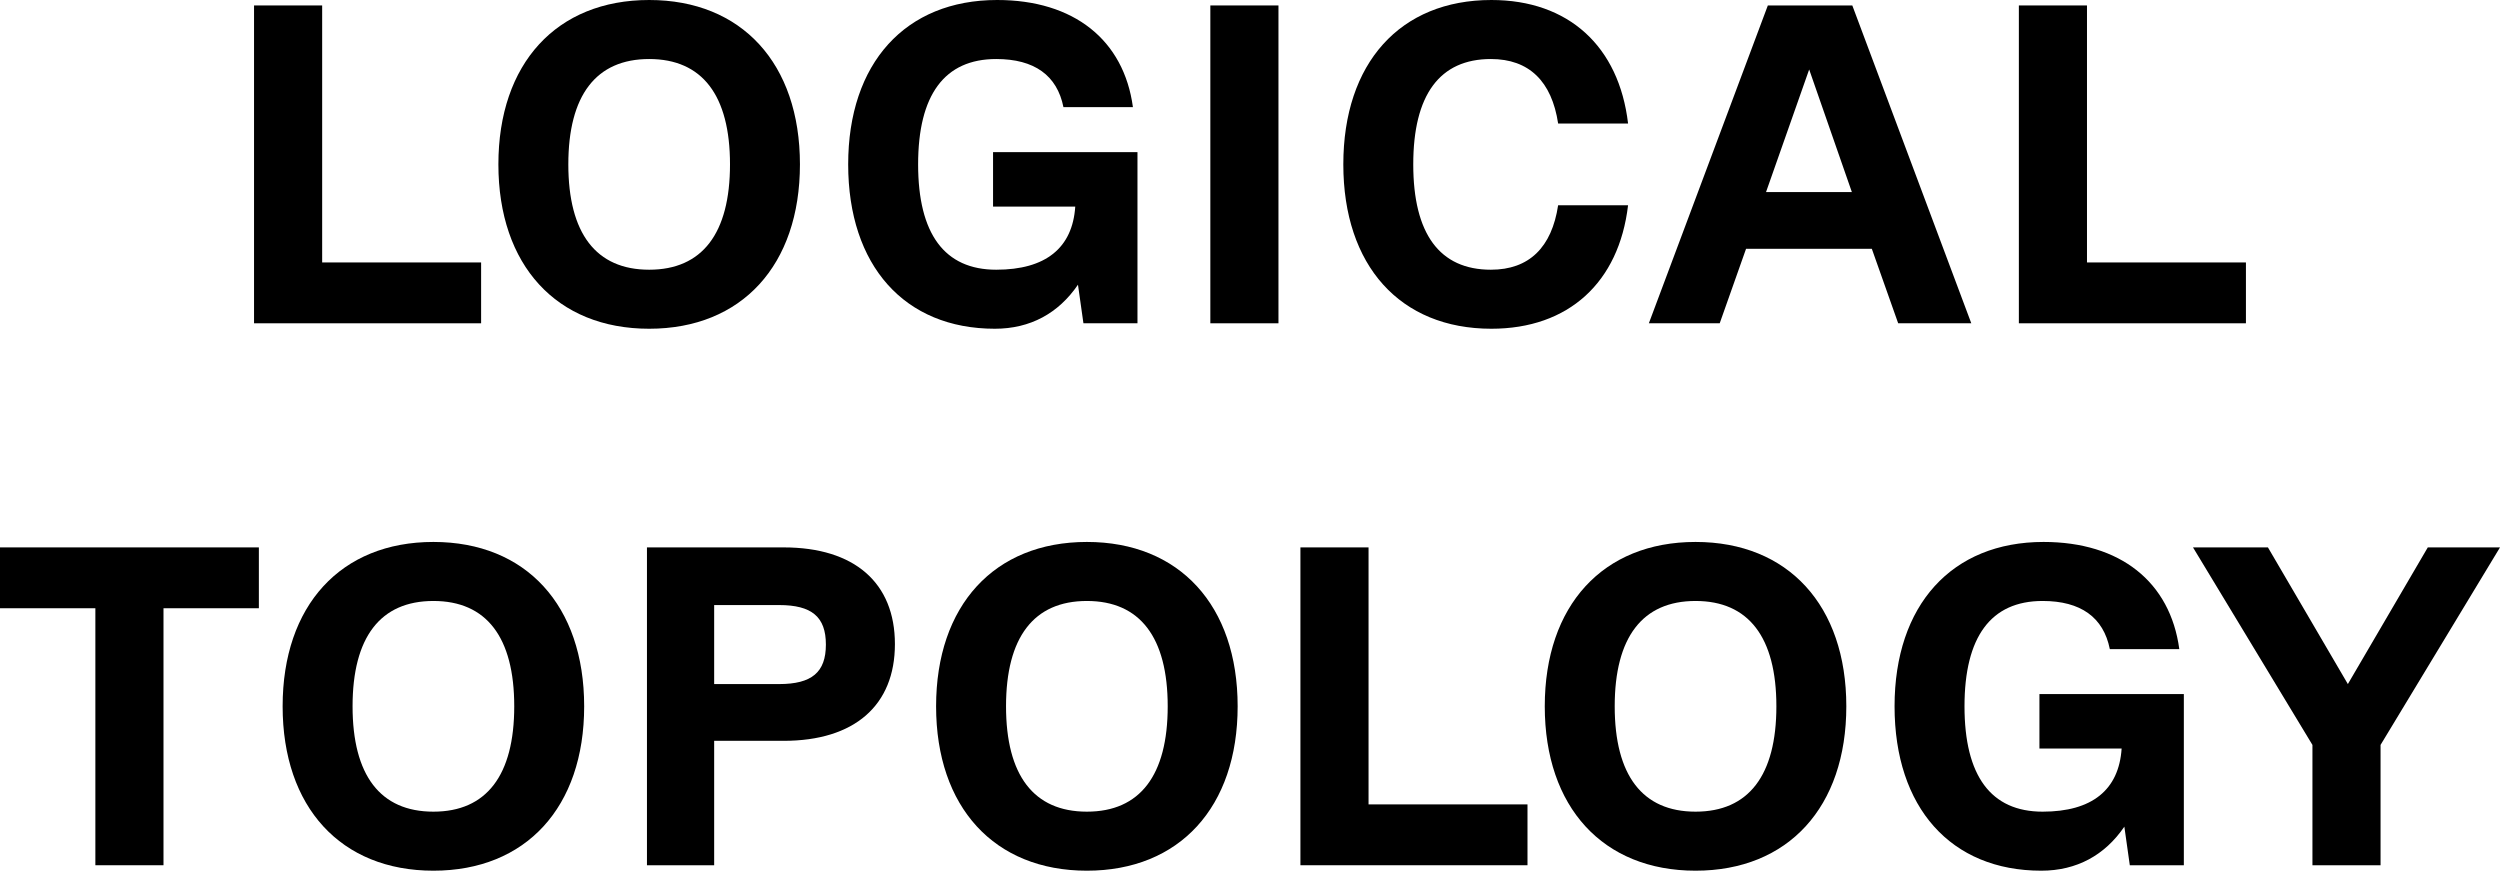 <?xml version="1.0"?>
<svg xmlns="http://www.w3.org/2000/svg" width="290" height="101" viewBox="0 0 290 101" fill="none">
<path d="M37.371 0.632V30.444H55.809V37.502H29.469V0.632H37.371Z" fill="black"/>
<path d="M75.303 38.134C64.556 38.134 57.813 30.76 57.813 19.067C57.813 7.374 64.556 0 75.303 0C86.05 0 92.793 7.374 92.793 19.067C92.793 30.76 86.05 38.134 75.303 38.134ZM75.303 31.287C81.467 31.287 84.68 27.073 84.68 19.067C84.68 11.061 81.467 6.847 75.303 6.847C69.139 6.847 65.926 11.061 65.926 19.067C65.926 27.073 69.139 31.287 75.303 31.287Z" fill="black"/>
<path d="M131.947 17.645V37.502H125.678L125.045 33.025C122.78 36.343 119.514 38.134 115.405 38.134C104.922 38.134 98.389 30.813 98.389 19.067C98.389 7.321 105.027 0 115.668 0C124.571 0 130.366 4.635 131.42 12.431H123.36C122.622 8.743 119.988 6.847 115.563 6.847C109.557 6.847 106.502 11.008 106.502 19.067C106.502 27.126 109.557 31.287 115.563 31.287C121.305 31.287 124.413 28.759 124.729 23.965H115.194V17.645H131.947Z" fill="black"/>
<path d="M140.4 37.502V0.632H148.302V37.502H140.4Z" fill="black"/>
<path d="M172.999 38.134C162.41 38.134 155.825 30.813 155.825 19.067C155.825 7.321 162.41 0 172.999 0C181.955 0 187.802 5.372 188.856 14.327H180.743C180.005 9.428 177.371 6.847 172.946 6.847C166.993 6.847 163.938 11.008 163.938 19.067C163.938 27.126 166.993 31.287 172.946 31.287C177.371 31.287 180.005 28.706 180.743 23.808H188.856C187.802 32.762 181.955 38.134 172.999 38.134Z" fill="black"/>
<path d="M228.67 37.502H220.189L217.133 28.864H202.541L199.486 37.502H191.267L205.07 0.632H214.868L228.67 37.502ZM209.864 8.059L204.859 22.28H214.816L209.864 8.059Z" fill="black"/>
<path d="M242.09 0.632V30.444H260.528V37.502H234.188V0.632H242.09Z" fill="black"/>
<path d="M30.028 63.498V70.556H18.965V100.368H11.063V70.556H0V63.498H30.028Z" fill="black"/>
<path d="M50.275 101C39.528 101 32.785 93.626 32.785 81.933C32.785 70.24 39.528 62.866 50.275 62.866C61.022 62.866 67.764 70.24 67.764 81.933C67.764 93.626 61.022 101 50.275 101ZM50.275 94.153C56.438 94.153 59.652 89.939 59.652 81.933C59.652 73.927 56.438 69.713 50.275 69.713C44.111 69.713 40.898 73.927 40.898 81.933C40.898 89.939 44.111 94.153 50.275 94.153Z" fill="black"/>
<path d="M90.903 63.498C99.122 63.498 103.81 67.606 103.81 74.717C103.81 81.828 99.122 85.936 90.903 85.936H82.843V100.368H75.047V63.498H90.903ZM82.843 79.352H90.377C94.17 79.352 95.803 77.983 95.803 74.77C95.803 71.557 94.17 70.187 90.377 70.187H82.843V79.352Z" fill="black"/>
<path d="M126.077 101C115.33 101 108.587 93.626 108.587 81.933C108.587 70.24 115.33 62.866 126.077 62.866C136.823 62.866 143.567 70.24 143.567 81.933C143.567 93.626 136.823 101 126.077 101ZM126.077 94.153C132.24 94.153 135.454 89.939 135.454 81.933C135.454 73.927 132.24 69.713 126.077 69.713C119.913 69.713 116.7 73.927 116.7 81.933C116.7 89.939 119.913 94.153 126.077 94.153Z" fill="black"/>
<path d="M158.751 63.498V93.31H177.189V100.368H150.849V63.498H158.751Z" fill="black"/>
<path d="M196.683 101C185.936 101 179.193 93.626 179.193 81.933C179.193 70.24 185.936 62.866 196.683 62.866C207.429 62.866 214.173 70.24 214.173 81.933C214.173 93.626 207.429 101 196.683 101ZM196.683 94.153C202.846 94.153 206.06 89.939 206.06 81.933C206.06 73.927 202.846 69.713 196.683 69.713C190.519 69.713 187.306 73.927 187.306 81.933C187.306 89.939 190.519 94.153 196.683 94.153Z" fill="black"/>
<path d="M253.326 80.511V100.368H247.057L246.425 95.891C244.16 99.209 240.894 101 236.785 101C226.301 101 219.769 93.679 219.769 81.933C219.769 70.187 226.407 62.866 237.048 62.866C245.951 62.866 251.746 67.501 252.799 75.296H244.739C244.002 71.609 241.368 69.713 236.943 69.713C230.937 69.713 227.882 73.874 227.882 81.933C227.882 89.992 230.937 94.153 236.943 94.153C242.685 94.153 245.793 91.624 246.109 86.831H236.574V80.511H253.326Z" fill="black"/>
<path d="M281.624 63.498H290L276.145 86.41V100.368H268.243V86.41L254.388 63.498H263.08L272.352 79.352L281.624 63.498Z" fill="black"/>
</svg>
